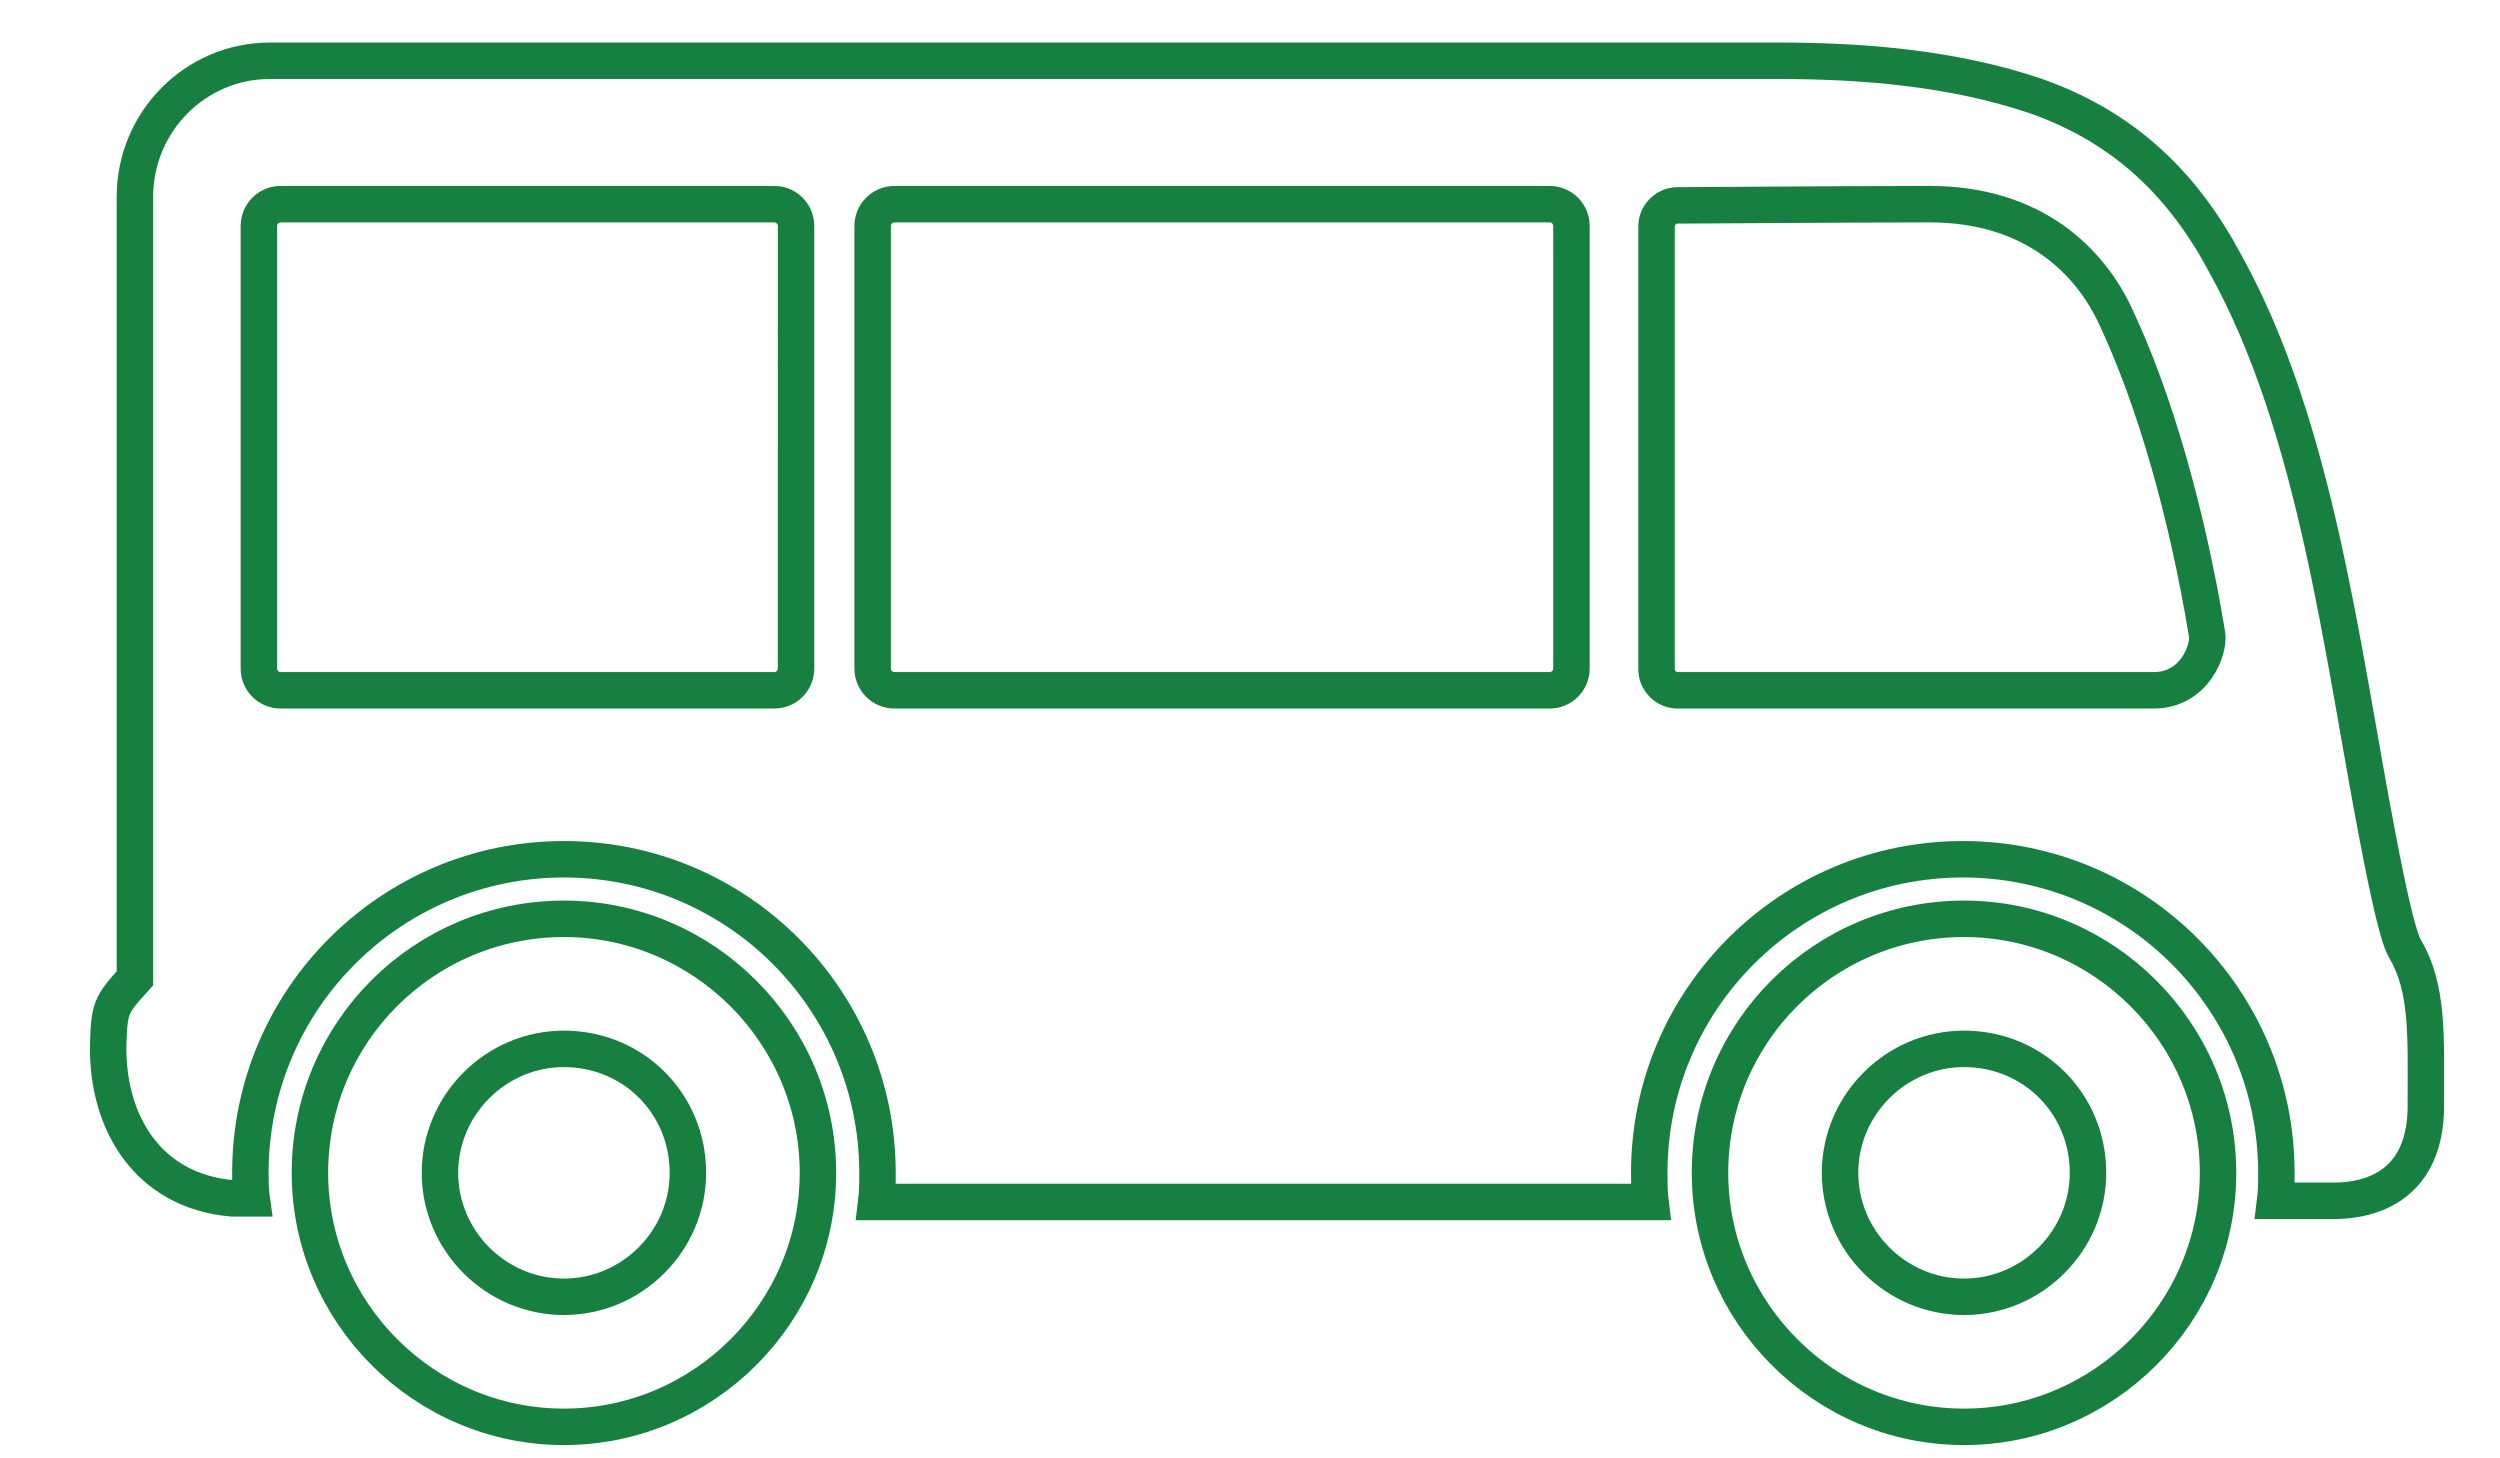 <?xml version="1.0" encoding="utf-8"?>
<!-- Generator: Adobe Illustrator 21.0.2, SVG Export Plug-In . SVG Version: 6.00 Build 0)  -->
<svg version="1.1" id="Layer_1" xmlns="http://www.w3.org/2000/svg" xmlns:xlink="http://www.w3.org/1999/xlink" x="0px" y="0px"
	 viewBox="0 0 205.7 120" style="enable-background:new 0 0 205.7 120;" xml:space="preserve">
<style type="text/css">
	.st0{fill-rule:evenodd;clip-rule:evenodd;fill:none;stroke:#178040;stroke-width:3;stroke-miterlimit:10;}
</style>
<path class="st0" d="M63.7,16.8H23.1c-1,0-1.8,0.8-1.8,1.8V55c0,1,0.8,1.8,1.8,1.8h40.6c1,0,1.8-0.8,1.8-1.8V18.6
	C65.5,17.6,64.7,16.8,63.7,16.8L63.7,16.8z M46.4,86.3c-5.6,0-10.2,4.6-10.2,10.2c0,5.6,4.6,10.2,10.2,10.2s10.2-4.6,10.2-10.2
	C56.6,90.8,52.1,86.3,46.4,86.3L46.4,86.3z M46.4,75.6c11.5,0,20.9,9.4,20.9,20.9c0,11.5-9.4,20.9-20.9,20.9
	c-11.5,0-20.9-9.4-20.9-20.9C25.5,84.9,34.9,75.6,46.4,75.6L46.4,75.6z M161.6,86.3c-5.6,0-10.2,4.6-10.2,10.2
	c0,5.6,4.6,10.2,10.2,10.2c5.6,0,10.2-4.6,10.2-10.2C171.8,90.8,167.3,86.3,161.6,86.3L161.6,86.3z M161.6,75.6
	c11.5,0,20.9,9.4,20.9,20.9c0,11.5-9.4,20.9-20.9,20.9c-11.5,0-20.9-9.4-20.9-20.9C140.7,84.9,150.1,75.6,161.6,75.6L161.6,75.6z
	 M127.5,16.8H73.6c-1,0-1.8,0.8-1.8,1.8V55c0,1,0.8,1.8,1.8,1.8h53.9c1,0,1.8-0.8,1.8-1.8V18.6C129.3,17.6,128.5,16.8,127.5,16.8
	L127.5,16.8z M195.6,68.7c0.9,4.7,1.7,8.4,2.3,9.4c1.9,3.2,1.7,7.2,1.7,12.5c0.2,8.6-7,8.2-8,8.2h-4.4c0.1-0.8,0.1-1.5,0.1-2.3
	c0-14.2-11.5-25.8-25.8-25.8c-14.2,0-25.8,11.5-25.8,25.8c0,0.8,0,1.6,0.1,2.4h-26.7h-8.4H73.7h-1.6c0.1-0.8,0.1-1.6,0.1-2.4
	c0-14.2-11.5-25.8-25.8-25.8c-14.2,0-25.8,11.5-25.8,25.8c0,0.7,0,1.4,0.1,2.1l-1.6,0C12.2,98,8.8,92.4,8.9,86
	c0.1-3.1,0.2-3.3,2.2-5.5c0-1,0-19.7,0-20.6c0-14.6,0-29.2,0-43.7C11.1,10,16.1,5,22.2,5h124.1c7,0,14.4,0.6,21.2,2.9
	c7.4,2.6,12.2,7.4,15.6,13.8C190.6,35.2,192.7,53.6,195.6,68.7L195.6,68.7z M177.2,56.8c3.4,0,4.6-3.4,4.4-4.6
	c-1.7-10.3-4.4-19.5-7.5-26.1c-2.1-4.6-6.8-9.3-15.3-9.3c-7.1,0-18.8,0.1-20.8,0.1c-0.9,0-1.7,0.8-1.7,1.7c0,7.7,0,28.8,0,36.5
	c0,0.9,0.8,1.7,1.7,1.7C146.8,56.8,168.4,56.8,177.2,56.8z"/>
</svg>

